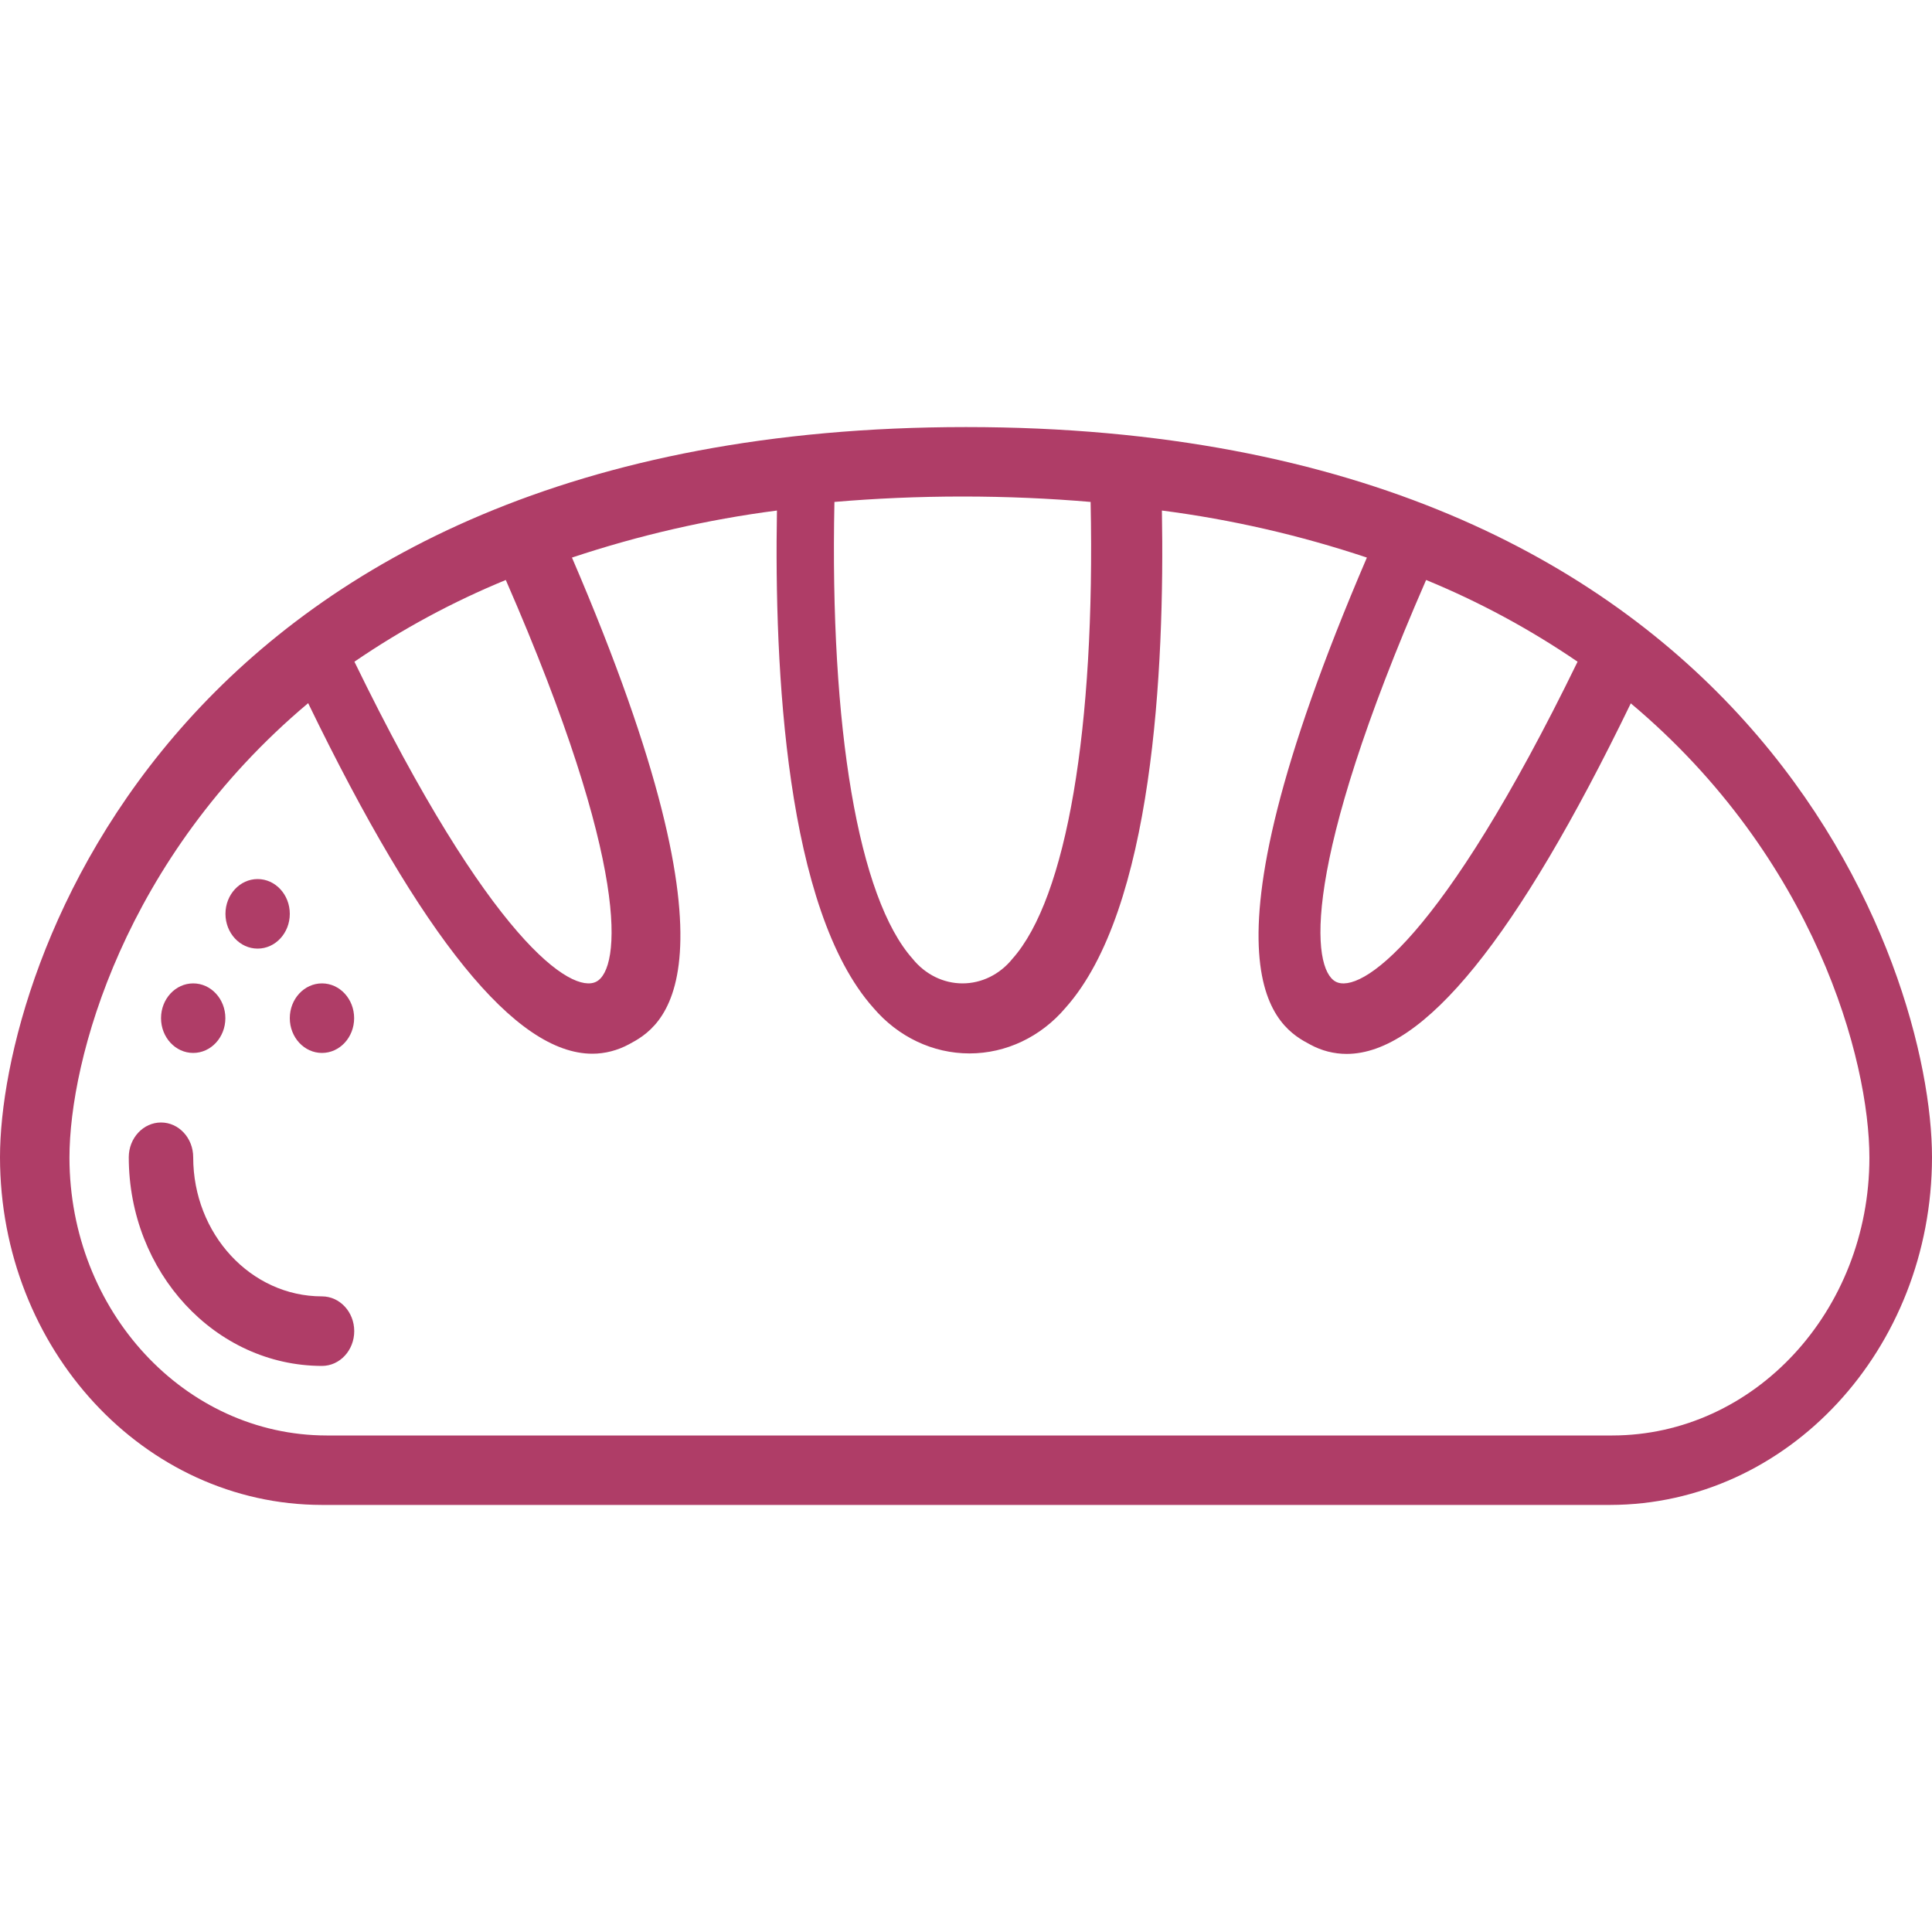 <svg width="20" height="20" viewBox="0 0 20 20" fill="none" xmlns="http://www.w3.org/2000/svg">
<path fill-rule="evenodd" clip-rule="evenodd" d="M10 4.421C1.837 4.421 0 10.019 0 11.98C0.002 13.967 1.493 15.577 3.333 15.579H16.667C18.507 15.577 19.998 13.967 20 11.98C20 10.019 18.163 4.421 10 4.421ZM16.331 6.85C14.918 9.751 14.077 10.295 13.827 10.162C13.576 10.028 13.464 8.98 14.763 6.004C15.311 6.229 15.836 6.512 16.331 6.85ZM10.48 9.926C11.042 9.296 11.339 7.538 11.29 5.196C10.869 5.16 10.428 5.14 9.964 5.14C9.501 5.14 9.06 5.16 8.638 5.196C8.589 7.538 8.886 9.296 9.448 9.926C9.578 10.087 9.766 10.18 9.964 10.18C10.162 10.18 10.35 10.087 10.48 9.926ZM5.236 6.004C6.535 8.98 6.425 10.031 6.173 10.162C5.92 10.294 5.08 9.75 3.669 6.85C4.163 6.512 4.688 6.229 5.236 6.004ZM3.381 14.86H16.691C18.16 14.858 19.351 13.572 19.352 11.985C19.352 10.972 18.789 8.882 16.882 7.281C15.704 9.712 14.735 10.91 13.941 10.91C13.809 10.91 13.68 10.877 13.563 10.813C13.24 10.641 12.28 10.127 14.15 5.772C13.458 5.541 12.748 5.378 12.028 5.285C12.057 6.925 11.937 9.417 11.03 10.433C10.775 10.734 10.414 10.905 10.036 10.905C9.657 10.905 9.297 10.734 9.041 10.433C8.134 9.416 8.014 6.925 8.043 5.285C7.324 5.378 6.614 5.541 5.921 5.772C7.792 10.124 6.832 10.639 6.51 10.811C6.393 10.874 6.263 10.908 6.132 10.908C5.338 10.908 4.369 9.711 3.19 7.279C1.283 8.882 0.719 10.972 0.719 11.985C0.721 13.572 1.912 14.858 3.381 14.86Z" fill="#AF3D67"/>
<path d="M3.333 13.42C2.597 13.42 2 12.775 2 11.98C2 11.781 1.851 11.62 1.667 11.62C1.483 11.62 1.333 11.781 1.333 11.98C1.334 13.172 2.229 14.138 3.333 14.14C3.517 14.14 3.667 13.979 3.667 13.78C3.667 13.581 3.517 13.42 3.333 13.42Z" fill="#AF3D67"/>
<ellipse cx="2.667" cy="9.46" rx="0.333" ry="0.36" fill="#AF3D67"/>
<ellipse cx="2" cy="10.54" rx="0.333" ry="0.36" fill="#AF3D67"/>
<ellipse cx="3.333" cy="10.54" rx="0.333" ry="0.36" fill="#AF3D67"/>
</svg>
